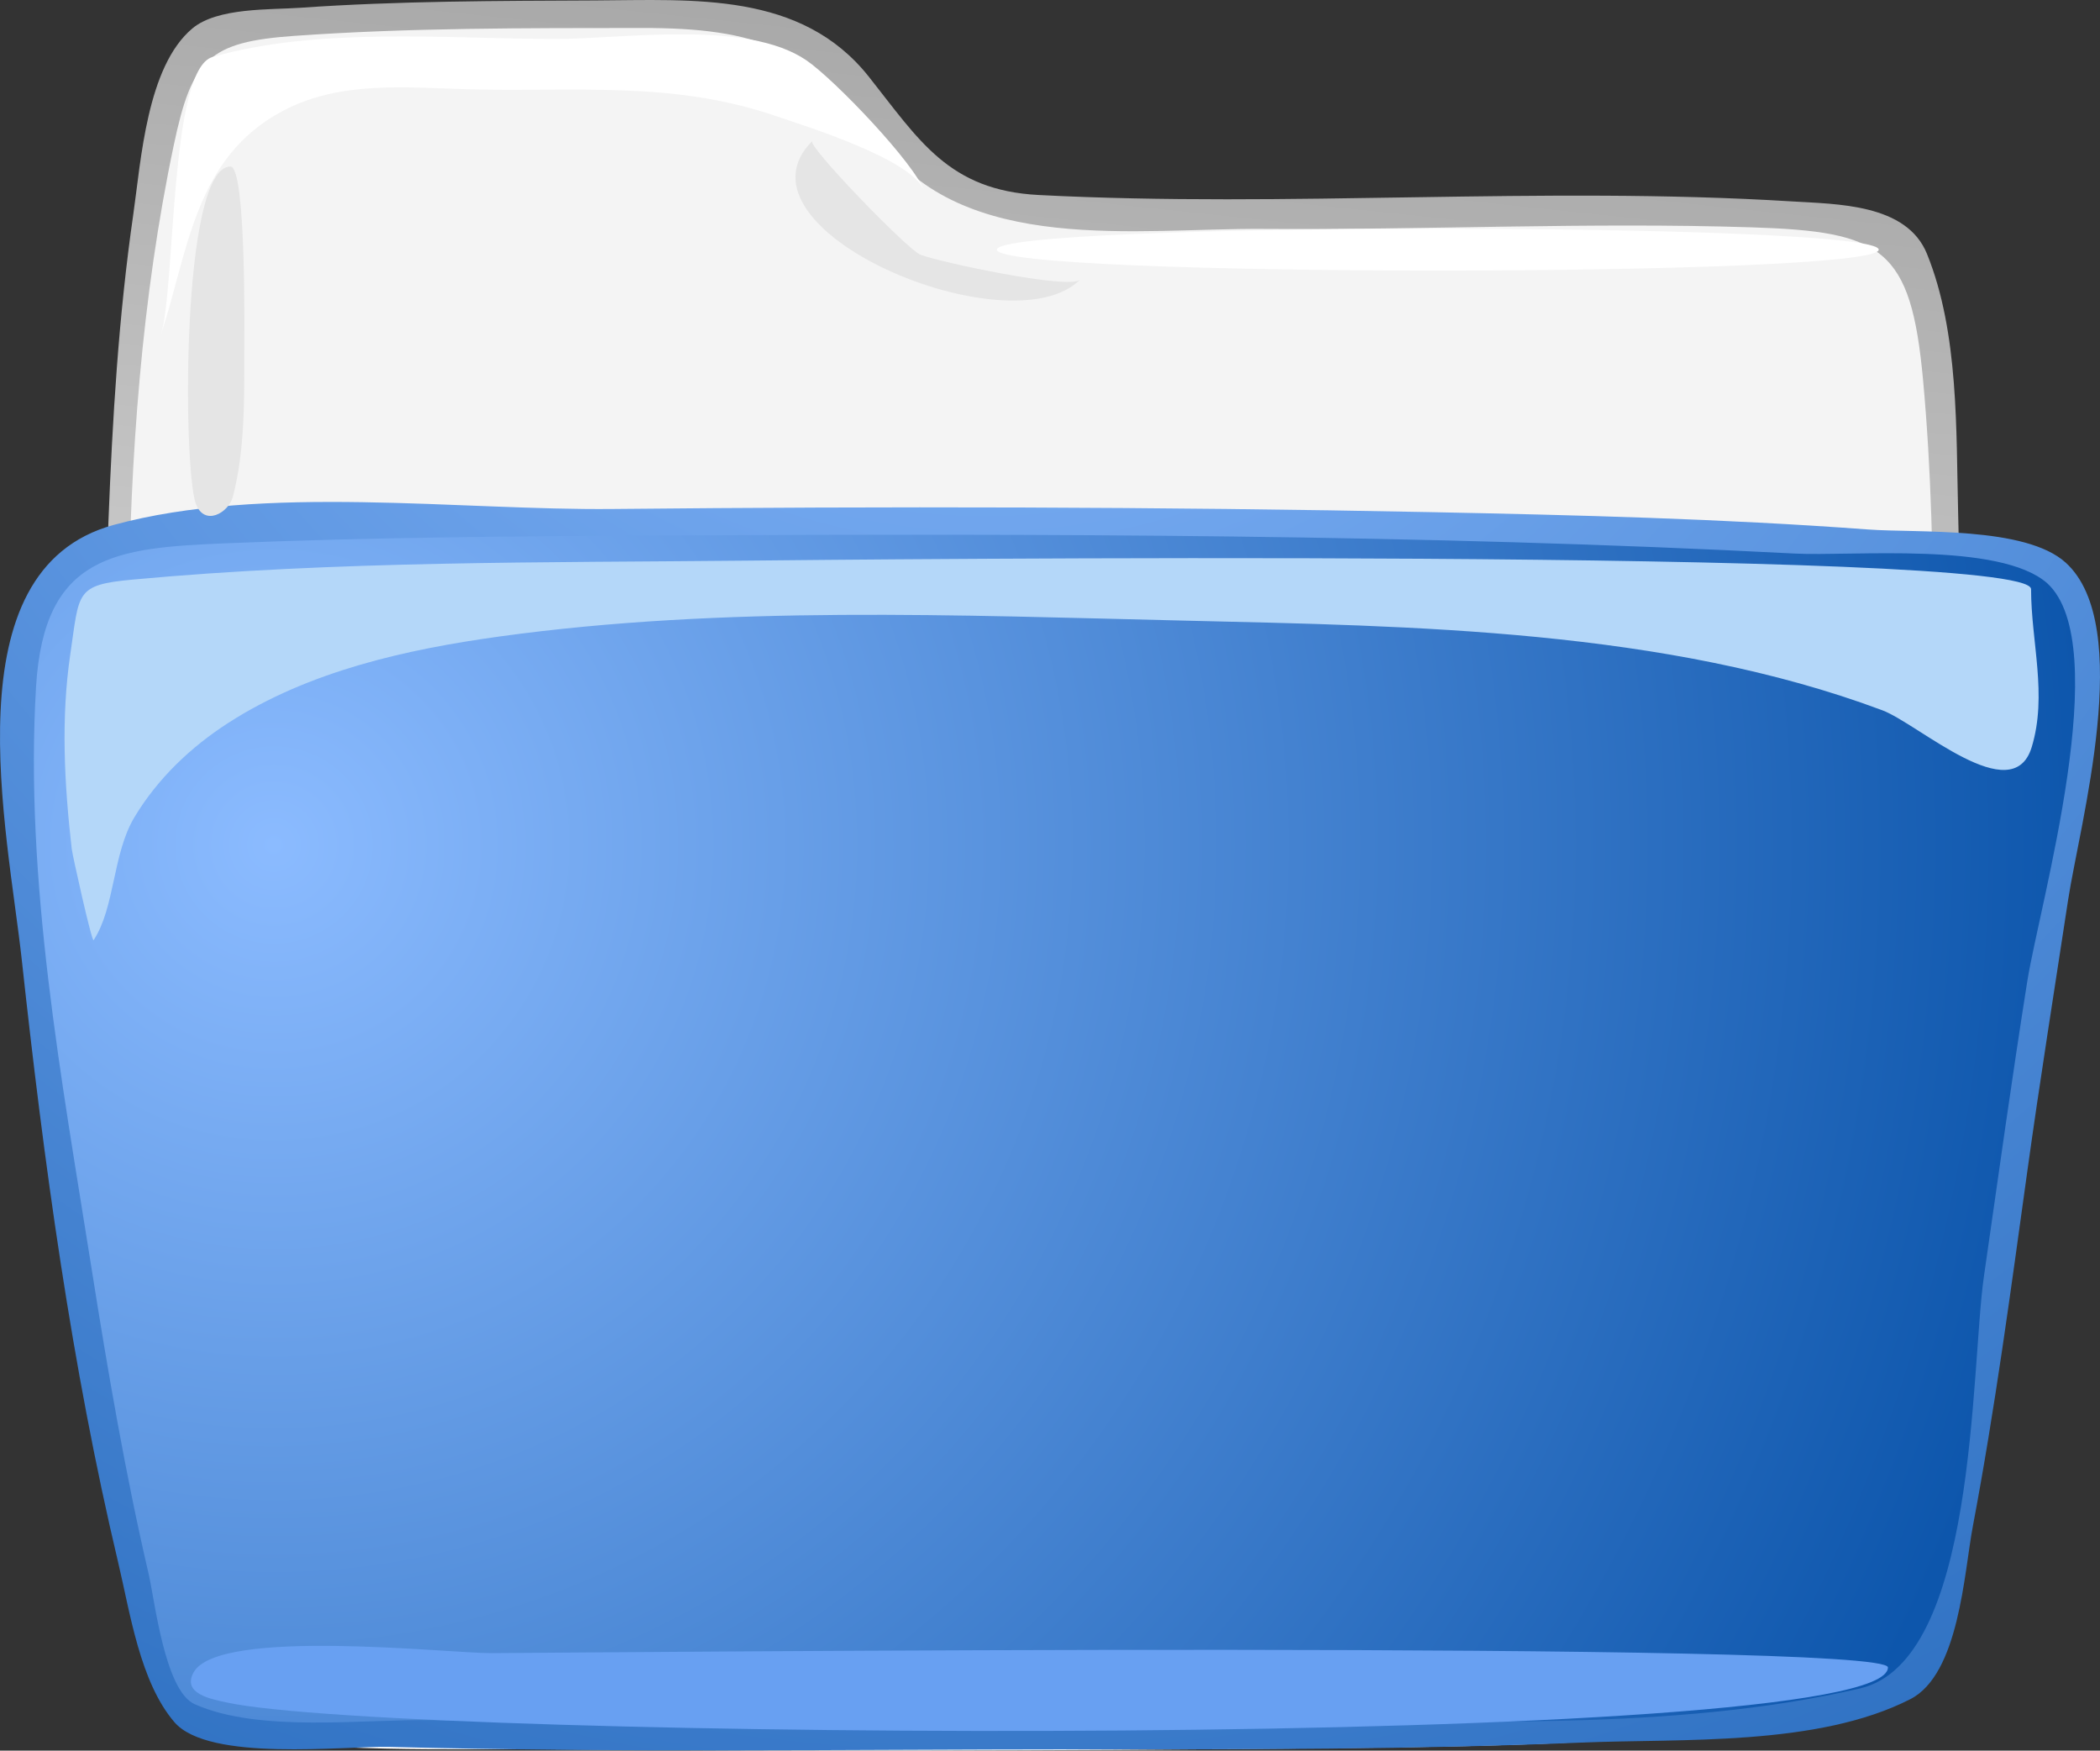 <?xml version="1.0" encoding="UTF-8" standalone="no"?>
<!-- Generator: Adobe Illustrator 12.0.0, SVG Export Plug-In . SVG Version: 6.00 Build 51448)  -->
<svg
   xmlns:dc="http://purl.org/dc/elements/1.1/"
   xmlns:cc="http://web.resource.org/cc/"
   xmlns:rdf="http://www.w3.org/1999/02/22-rdf-syntax-ns#"
   xmlns:svg="http://www.w3.org/2000/svg"
   xmlns="http://www.w3.org/2000/svg"
   xmlns:sodipodi="http://sodipodi.sourceforge.net/DTD/sodipodi-0.dtd"
   xmlns:inkscape="http://www.inkscape.org/namespaces/inkscape"
   height="113.099"
   id="Layer_1"
   inkscape:version="0.45.1"
   sodipodi:docbase="/Users/johnolsen/Desktop/openclipart-0.20-pre/recovered-zerobyte-files/unsorted"
   sodipodi:docname="cartella_dossier_direc_01r.svg"
   sodipodi:version="0.32"
   space="preserve"
   style="overflow:visible;enable-background:new 0 0 135.704 113.099;"
   version="1.1"
   viewBox="0 0 135.704 113.099"
   width="135.704"
   inkscape:output_extension="org.inkscape.output.svg.inkscape">
  <rect x="0" y="0" width="135.704" height="113.099" fill="#333333" stroke="none"/>
  <defs
     id="defs41" />
  <sodipodi:namedview
     bordercolor="#666666"
     borderopacity="1.0"
     id="base"
     inkscape:current-layer="Layer_1"
     inkscape:cx="67.851997"
     inkscape:cy="56.549500"
     inkscape:pageopacity="0.0"
     inkscape:pageshadow="2"
     inkscape:window-height="510"
     inkscape:window-width="787"
     inkscape:window-x="66"
     inkscape:window-y="87"
     inkscape:zoom="3.1830520"
     pagecolor="#ffffff" />
  <g
     id="g3">
    <path
       d="M67.077,13.493c10.938,0.564,21.888,0.414,32.835,0.276c6.744-0.084,15.295-1.282,21.797,1.068   c4.103,1.484,3.572,10.391,3.751,13.774c0.415,7.888,0.215,15.788,0.235,23.681c0.035,13.706,0.336,27.421-0.16,41.122   c-0.159,4.354,0.033,9.345-1.339,13.542c-1.097,3.349-8,3.457-10.736,3.778c-14.959,1.761-30.204,1.391-45.238,1.38   c-15.401-0.009-30.833,0.368-46.223-0.298c-2.071-0.09-8.871,0.535-10.244-1.59c-2.01-3.108-1.921-8.313-2.258-11.841   C8.197,84.768,7.961,71.03,7.765,57.361c-0.127-8.864-0.196-17.728,0.25-26.588c0.331-6.566-0.762-23.458,4.999-28.255   c2.257-1.878,8.166-1.245,10.823-1.344c7.38-0.28,15.069-0.783,22.432-0.177C56.1,1.81,57.252,12.982,67.077,13.493"
       id="path5"
       style="fill:#F4F4F4;" />
    <linearGradient
       gradientTransform="matrix(20 -189.504 -189.504 -20 91344.945 -35826.25)"
       gradientUnits="userSpaceOnUse"
       id="XMLID_4_"
       x1="-237.854"
       x2="-236.063"
       y1="456.595"
       y2="456.595">
      <stop
         id="stop8"
         offset="0"
         style="stop-color:#FFFFFF" />
      <stop
         id="stop10"
         offset="1"
         style="stop-color:#000000" />
    </linearGradient>
    <path
       d="M12.441,1.829C9.487,4.291,9.113,10.386,8.613,13.85c-0.949,6.563-1.346,13.209-1.605,19.831   c-0.389,9.944-0.239,19.897-0.022,29.844c0.306,13.966,0.257,28.408,2.729,42.201c0.514,2.877,0.734,5.719,3.955,6.28   c7.325,1.28,15.099,0.948,22.499,1.011c15.917,0.134,31.858,0.096,47.775-0.057c9.645-0.092,19.367-0.181,28.962-1.265   c3.553-0.4,11.167-0.481,12.209-4.945c2.918-12.489,1.619-26.806,1.586-39.531c-0.031-11.315,0.123-22.67-0.162-33.978   c-0.139-5.404,0.056-11.727-2.013-16.833c-1.316-3.255-5.806-3.215-8.771-3.399c-16.17-0.995-32.436,0.425-48.632-0.411   C61.303,12.297,59.4,9.06,56.14,4.95c-4.369-5.503-11.309-4.951-17.679-4.921c-6.347,0.029-12.72,0.031-19.055,0.473   C17.465,0.639,14.067,0.476,12.441,1.829 M12.626,109.903c-1.949-1.029-1.779-9.509-1.942-11.247   c-0.869-9.392-1.316-18.823-1.65-28.246C8.323,50.374,7.061,29.134,11.23,9.376c1.178-5.585,2.26-6.667,7.796-7.059   c7.467-0.531,14.984-0.5,22.464-0.509c7.375-0.01,11.12,1.334,15.37,7.239c5.388,7.486,16.678,5.684,24.75,5.741   c10.525,0.075,21.069-0.437,31.591-0.101c8.455,0.269,10.281,1.334,11.068,9.851c1.084,11.767,0.485,23.694,0.596,35.504   c0.122,13.209,0.284,26.505-0.611,39.69c-0.172,2.519,0.299,7.246-2.526,8.442c-5.131,2.177-11.66,2.076-17.12,2.386   c-14.791,0.846-29.624,0.637-44.433,0.675c-8.669,0.022-17.338,0.071-26.007-0.021C28.332,111.148,18.023,112.744,12.626,109.903"
       id="path12"
       style="fill:url(#XMLID_4_);" />
    <path
       d="M52.111,3.897c1.849,1.266,7.027,6.705,7.62,8.458c-0.697-2.061-7.833-4.253-9.541-4.84   C43.461,5.2,37.256,5.952,30.353,5.77C26.291,5.663,22,5.188,18.265,7.171c-5.699,3.026-6.089,9.04-7.877,14.493   c0.962-2.93,0.547-17.183,3.346-17.982c6.847-1.956,15.121-1.175,22.139-1.163C40.193,2.526,48.235,1.247,52.111,3.897"
       id="path14"
       style="fill:#FFFFFF;" />
    <radialGradient
       cx="17.712"
       cy="54.591"
       gradientUnits="userSpaceOnUse"
       id="XMLID_5_"
       r="117.15">
      <stop
         id="stop17"
         offset="0"
         style="stop-color:#8BBBFF" />
      <stop
         id="stop19"
         offset="1"
         style="stop-color:#0D56AC" />
    </radialGradient>
    <path
       d="M132.89,37.014c4.192,3.813,0.488,17.052-0.222,21.634   c-1.193,7.683-2.332,15.366-3.427,23.064c-1.036,7.287-0.258,26.368-9.42,28.318c-13.946,2.967-29.171,2.065-43.341,2.09   c-15.314,0.025-30.634,0.173-45.946-0.049c-5.528-0.08-11.223,0.034-16.706-0.78c-3.16-0.471-3.61-3.903-4.353-6.604   C6.027,92.145,4.339,78.965,2.774,66.076C1.942,59.235-2.645,38.7,5.638,35.397c4.83-1.925,11.122-1.205,16.186-1.328   c21.771-0.528,43.573-0.525,65.348-0.177c10.143,0.163,20.296,0.384,30.424,0.991C121.186,35.096,129.939,34.333,132.89,37.014"
       id="path21"
       style="fill:url(#XMLID_5_);" />
    <radialGradient
       cx="-251.428"
       cy="451.178"
       gradientTransform="matrix(100.424 0 0 -100.424 25312.969 45304.688)"
       gradientUnits="userSpaceOnUse"
       id="XMLID_6_"
       r="1.802">
      <stop
         id="stop24"
         offset="0"
         style="stop-color:#8BBBFF" />
      <stop
         id="stop26"
         offset="1"
         style="stop-color:#0D56AC" />
    </radialGradient>
    <path
       d="M7.345,33.913C-3.313,36.82,0.498,53.658,1.409,62.027c1.419,13.04,3.204,26.188,6.237,38.96   c0.757,3.187,1.402,7.687,3.624,10.272c2.224,2.593,10.992,1.525,13.914,1.6c14.813,0.382,29.642,0.163,44.458,0.158   c10.853,0.008,21.718,0.01,32.563-0.438c6.496-0.267,15.25,0.255,21.239-2.804c3.16-1.611,3.479-8.184,4.041-11.157   c1.433-7.586,2.454-15.25,3.515-22.896c0.814-5.869,1.75-11.71,2.641-17.565c0.737-4.848,4.334-17.727-0.15-21.805   c-2.605-2.369-9.593-1.909-12.775-2.145c-9.405-0.697-18.85-0.931-28.277-1.121c-17.605-0.35-35.22-0.379-52.828-0.203   C29.669,32.983,17.064,31.267,7.345,33.913 M12.576,110.096c-1.931-0.867-2.574-6.709-2.968-8.399   C8.096,95.19,6.968,88.588,5.924,81.991C3.98,69.717,1.582,56.843,2.33,44.363c0.514-8.547,5.148-8.966,12.248-9.263   c9.578-0.4,19.173-0.458,28.759-0.507c24.198-0.123,48.466-0.084,72.638,1.169c3.691,0.192,13.242-0.78,16.313,1.914   c4.379,3.989-0.478,20.717-1.277,25.682c-1.008,6.361-1.893,12.74-2.81,19.116c-0.866,6.023-0.429,24.854-8.005,26.606   c-12.146,2.813-25.641,2.028-38.021,2.118c-10.152,0.071-20.31,0.041-30.463,0.06c-7.924,0.019-15.851,0.022-23.773-0.127   C23.503,111.049,16.763,111.966,12.576,110.096"
       id="path28"
       style="fill:url(#XMLID_6_);" />
    <path
       d="M121.404,16.13c0,1.801-56.985,1.801-56.985,0C64.419,14.327,121.404,14.327,121.404,16.13"
       id="path30"
       style="fill:#FFFFFF;" />
    <path
       d="M131.25,38.06c0,3.406,1.07,6.825,0.04,10.211c-1.242,4.073-7.326-1.514-9.652-2.383   c-13.979-5.227-30.326-5.447-45.063-5.792c-14.635-0.343-29.764-0.986-44.3,1.025c-6.043,0.835-12.335,2.239-17.53,5.586   c-2.428,1.565-4.558,3.596-6.054,6.082c-1.426,2.369-1.255,5.846-2.641,7.948c-0.112,0.171-1.367-5.488-1.413-5.88   c-0.479-4.192-0.711-8.426-0.091-12.615c0.589-3.982,0.304-4.454,4.011-4.796c13.2-1.223,26.603-1.093,39.845-1.228   C53.752,36.163,131.25,35.339,131.25,38.06"
       id="path32"
       style="fill:#B4D7F9;" />
    <path
       d="M122,107.724c0-1.764-83.339-0.957-90.243-0.924c-2.789,0.013-17.644-1.667-19.247,1.244   c-0.753,1.372,1.098,1.718,2.141,1.945C25.907,112.428,122,113.131,122,107.724"
       id="path34"
       style="fill:#68A0F2;" />
    <path
       d="M15.786,22.693c0,3.072,0.047,6.405-0.74,9.405c-0.266,1.018-1.832,1.949-2.393,0.441   c-0.832-2.25-0.967-21.78,2.238-21.78C15.931,10.759,15.786,21.922,15.786,22.693"
       id="path36"
       style="fill:#E5E5E5;" />
    <path
       d="M69.79,18.069c-4.505,4.505-23.011-3.245-17.306-8.951c-0.314,0.315,6.168,7.014,6.991,7.337   C60.648,16.919,69.124,18.735,69.79,18.069"
       id="path38"
       style="fill:#E5E5E5;" />
  </g>
</svg>
